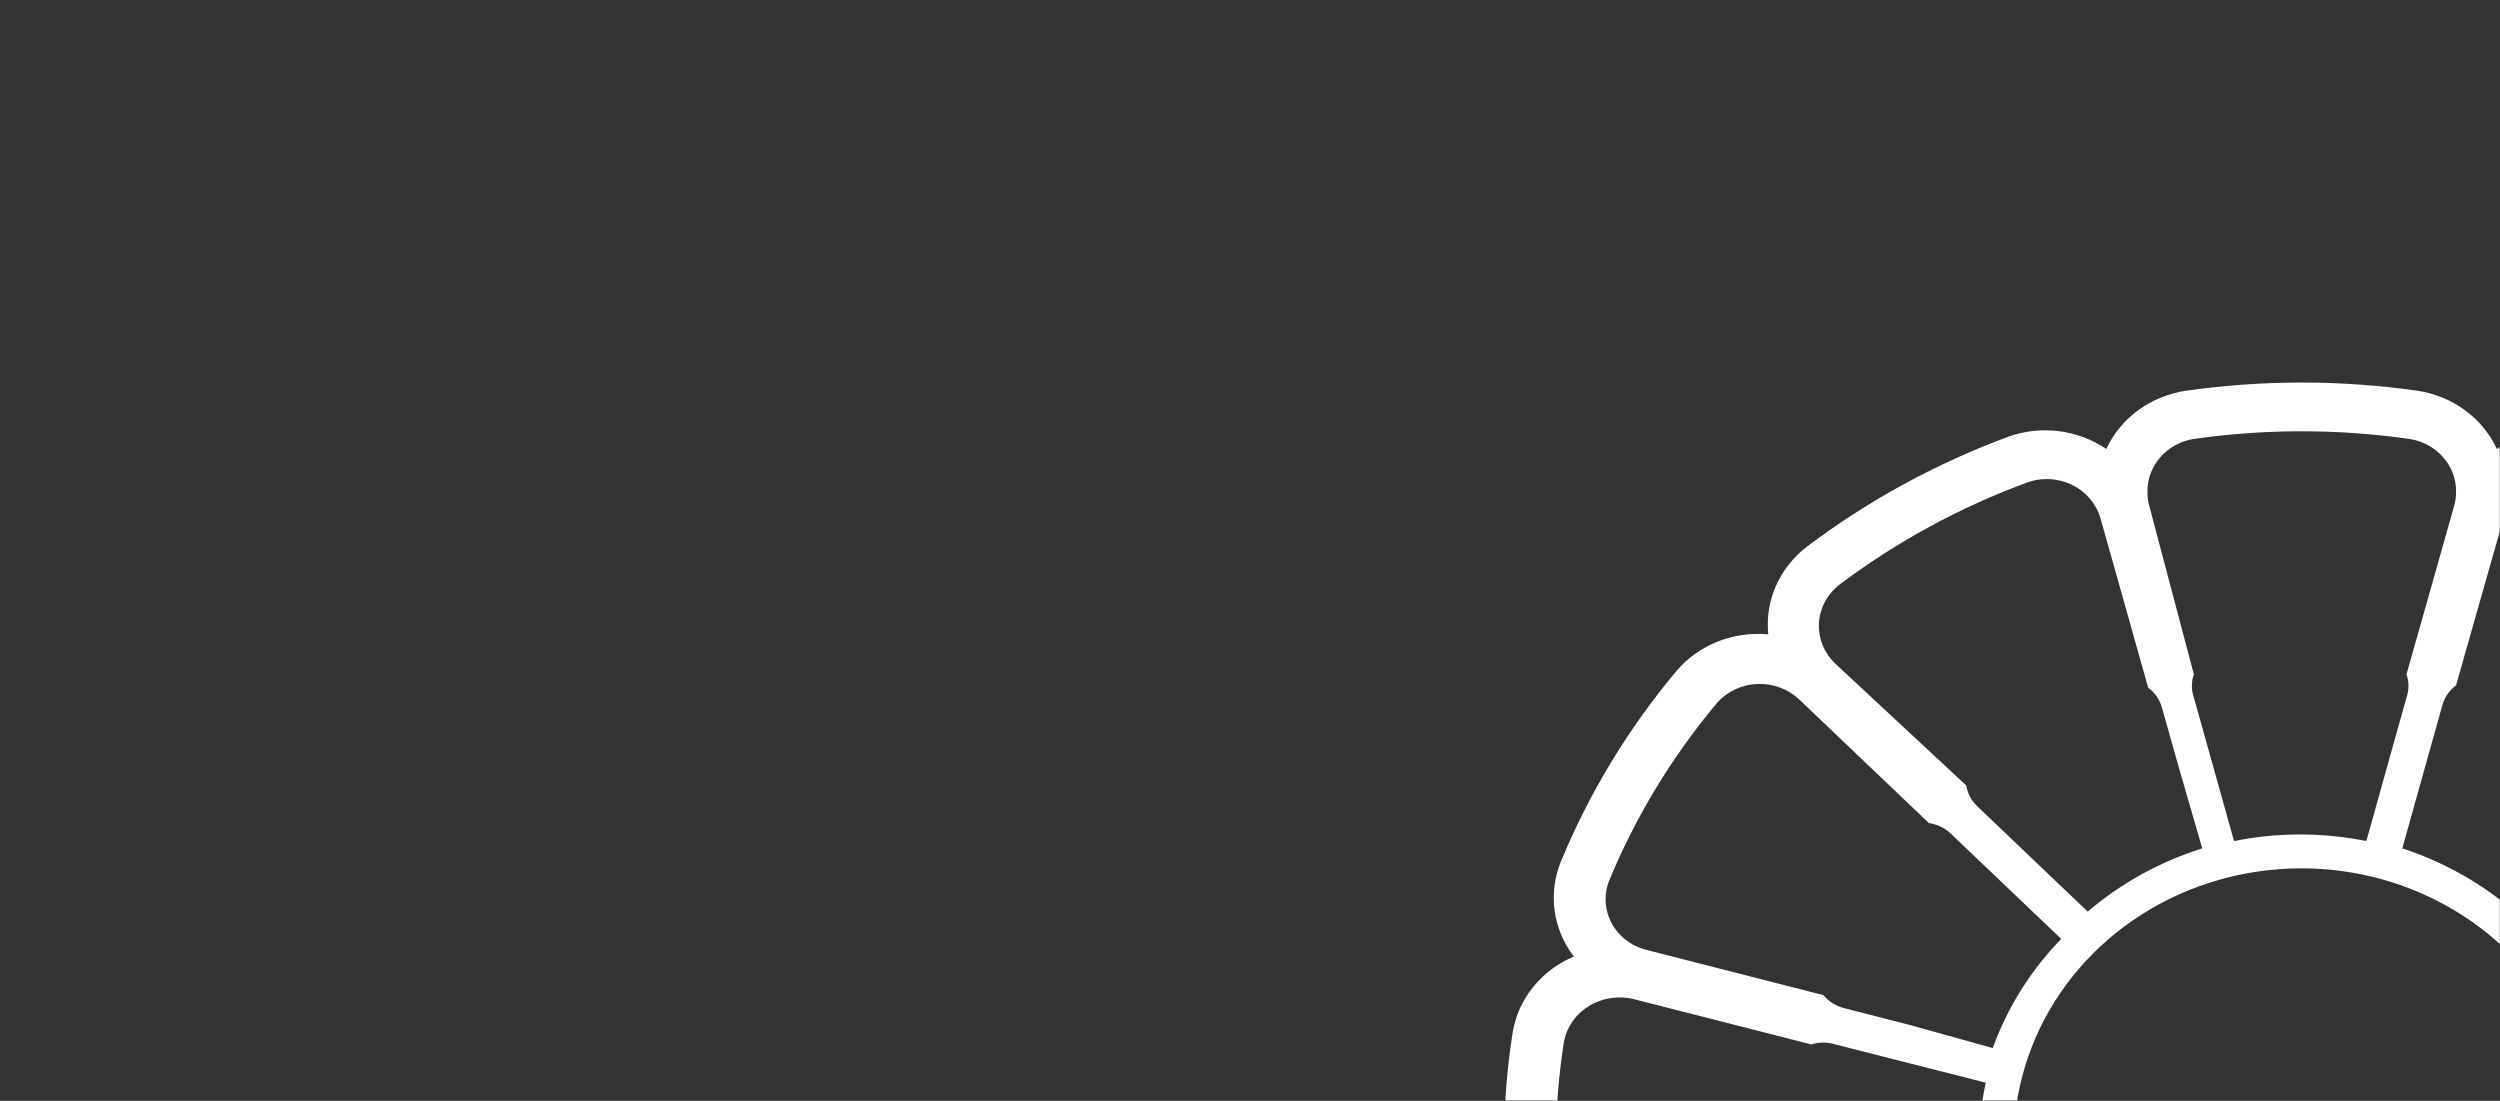 <?xml version="1.0" encoding="UTF-8"?> <svg xmlns="http://www.w3.org/2000/svg" width="1240" height="546" viewBox="0 0 1240 546" fill="none"><rect x="0" y="0" width="1240" height="546" fill="#333333" stroke="none"/> <mask id="mask0_62_1353" style="mask-type:alpha" maskUnits="userSpaceOnUse" x="0" y="0" width="1240" height="546"> <path d="M0 0H1240V546H0V0Z" fill="#FCCF47"></path> </mask> <g mask="url(#mask0_62_1353)"> <path d="M1532.86 511.916C1531.52 503.79 1528.08 496.109 1522.85 489.566C1517.62 483.024 1510.77 477.827 1502.9 474.444C1507.93 467.762 1511.13 459.993 1512.22 451.838C1513.3 443.682 1512.25 435.396 1509.13 427.728C1495.06 393.525 1475.68 361.529 1451.64 332.81C1446.23 326.42 1439.23 321.415 1431.28 318.245C1423.33 315.075 1414.68 313.841 1406.1 314.652C1406.91 306.449 1405.56 298.182 1402.18 290.601C1398.79 283.021 1393.47 276.365 1386.71 271.238C1356.58 248.323 1323.01 229.849 1287.13 216.433C1279.11 213.573 1270.47 212.649 1261.98 213.743C1253.49 214.838 1245.41 217.917 1238.47 222.706C1234.97 215.147 1229.54 208.543 1222.67 203.497C1215.81 198.452 1207.72 195.124 1199.16 193.818C1161.05 188.387 1122.3 188.387 1084.18 193.818C1075.59 195.098 1067.47 198.414 1060.57 203.461C1053.68 208.509 1048.22 215.126 1044.7 222.706C1037.69 217.916 1029.54 214.864 1020.98 213.826C1012.43 212.789 1003.74 213.798 995.692 216.763C959.839 230.088 926.277 248.45 896.121 271.238C889.417 276.4 884.167 283.072 880.841 290.65C877.516 298.229 876.221 306.478 877.072 314.652C868.497 313.841 859.844 315.075 851.894 318.245C843.943 321.415 836.945 326.42 831.529 332.81C807.491 361.529 788.111 393.525 774.037 427.728C770.976 435.423 769.974 443.724 771.123 451.88C772.272 460.037 775.535 467.792 780.618 474.444C772.688 477.784 765.761 482.962 760.467 489.507C755.174 496.052 751.684 503.756 750.313 511.916C744.562 548.247 744.562 585.194 750.313 621.525C751.684 629.685 755.174 637.389 760.467 643.934C765.761 650.479 772.688 655.657 780.618 658.997C775.592 665.678 772.391 673.448 771.303 681.603C770.214 689.759 771.273 698.045 774.384 705.713C788.366 739.838 807.628 771.776 831.529 800.465C836.456 806.307 842.71 811.006 849.819 814.209C856.928 817.411 864.707 819.034 872.57 818.954H877.072C876.221 827.128 877.516 835.377 880.841 842.956C884.167 850.534 889.417 857.206 896.121 862.368C926.248 885.283 959.812 903.757 995.692 917.173C1001.65 919.383 1008 920.504 1014.39 920.474C1025.25 920.393 1035.81 917.169 1044.7 911.23C1048.27 918.697 1053.73 925.201 1060.59 930.157C1067.45 935.113 1075.5 938.366 1084.01 939.623C1122.12 945.095 1160.88 945.095 1198.99 939.623C1207.5 938.366 1215.54 935.113 1222.41 930.157C1229.27 925.201 1234.73 918.697 1238.3 911.23C1247.18 917.169 1257.75 920.393 1268.6 920.474C1275 920.48 1281.34 919.361 1287.31 917.173C1323.13 903.742 1356.63 885.269 1386.71 862.368C1393.41 857.206 1398.66 850.534 1401.98 842.956C1405.31 835.377 1406.61 827.128 1405.75 818.954H1410.26C1418.18 819.084 1426.02 817.486 1433.2 814.281C1440.37 811.077 1446.68 806.351 1451.64 800.465C1475.68 771.747 1495.06 739.751 1509.13 705.548C1512.25 697.88 1513.3 689.594 1512.22 681.438C1511.13 673.283 1507.93 665.513 1502.9 658.832C1510.77 655.449 1517.62 650.252 1522.85 643.71C1528.08 637.167 1531.52 629.486 1532.86 621.36C1538.61 585.029 1538.61 548.081 1532.86 511.751V511.916ZM1390.86 346.842C1393.58 344.241 1396.83 342.208 1400.41 340.872C1404 339.536 1407.83 338.926 1411.68 339.081C1415.52 339.236 1419.29 340.153 1422.74 341.774C1426.2 343.394 1429.26 345.682 1431.73 348.492C1454.19 375.364 1472.29 405.302 1485.41 437.302C1487.52 443.035 1487.46 449.288 1485.25 454.984C1483.03 460.679 1478.8 465.46 1473.29 468.501C1471.17 469.657 1468.9 470.545 1466.54 471.143L1378.74 493.593C1376.16 496.743 1372.57 499.004 1368.52 500.031L1335.79 508.449L1293.71 519.839C1286.84 499.832 1275.7 481.397 1260.99 465.695L1291.81 436.312L1315.71 413.532C1316.89 412.378 1318.23 411.379 1319.69 410.56C1321.82 409.377 1324.17 408.592 1326.62 408.249L1390.86 346.842ZM1284.19 566.72C1284.19 593.623 1275.82 619.921 1260.14 642.29C1244.46 664.658 1222.18 682.092 1196.1 692.388C1170.03 702.683 1141.34 705.376 1113.66 700.128C1085.98 694.88 1060.56 681.925 1040.6 662.902C1020.65 643.879 1007.06 619.642 1001.55 593.257C996.045 566.871 998.871 539.522 1009.67 514.667C1020.47 489.813 1038.76 468.569 1062.23 453.623C1085.69 438.677 1113.28 430.699 1141.5 430.699C1160.24 430.699 1178.79 434.218 1196.1 441.053C1213.42 447.889 1229.15 457.908 1242.4 470.539C1255.65 483.17 1266.16 498.165 1273.33 514.667C1280.5 531.17 1284.19 548.858 1284.19 566.72ZM1241.76 257.041C1242.39 254.789 1243.32 252.624 1244.53 250.604C1247.78 245.228 1252.92 241.129 1259.04 239.042C1265.17 236.954 1271.87 237.015 1277.96 239.213C1311.53 251.725 1342.93 268.975 1371.12 290.386C1374.07 292.744 1376.47 295.662 1378.17 298.953C1379.87 302.244 1380.83 305.836 1380.99 309.501C1381.16 313.166 1380.52 316.824 1379.11 320.24C1377.71 323.656 1375.58 326.757 1372.85 329.344L1308.61 390.586C1308.24 392.913 1307.42 395.154 1306.18 397.189C1305.32 398.58 1304.28 399.857 1303.07 400.986L1279.34 423.436L1248.17 452.984C1231.84 438.632 1212.56 427.67 1191.55 420.795L1202.8 380.517L1211.46 349.648C1212.54 345.786 1214.91 342.366 1218.21 339.909L1241.76 257.041ZM1087.82 217.754C1123.46 212.639 1159.71 212.639 1195.35 217.754C1201.79 218.811 1207.62 222.014 1211.81 226.792C1216 231.569 1218.27 237.61 1218.21 243.836C1218.23 246.118 1217.94 248.393 1217.35 250.604L1193.62 334.461C1194.94 338.21 1194.94 342.267 1193.62 346.016L1184.96 376.885L1173.71 417.163C1152.07 412.812 1129.72 412.812 1108.08 417.163L1096.82 376.885L1088.16 346.016C1086.84 342.267 1086.84 338.21 1088.16 334.461L1066 250.769C1065.4 248.558 1065.11 246.283 1065.13 244.001C1065.03 237.771 1067.26 231.71 1071.41 226.901C1075.57 222.093 1081.38 218.85 1087.82 217.754ZM912.052 290.221C940.412 268.825 971.995 251.629 1005.74 239.213C1011.86 237.078 1018.58 237.083 1024.7 239.23C1030.82 241.376 1035.95 245.524 1039.16 250.934C1040.37 252.956 1041.3 255.12 1041.93 257.372L1065.48 341.064C1068.75 343.479 1071.12 346.837 1072.23 350.638L1080.89 381.342L1092.32 420.795C1071.32 427.404 1051.98 438.083 1035.52 452.159L1004.7 422.776L980.8 399.996C979.59 398.866 978.542 397.59 977.683 396.199C976.445 394.163 975.622 391.923 975.258 389.596L910.32 329.179C907.592 326.592 905.46 323.491 904.058 320.075C902.656 316.659 902.016 313.001 902.179 309.336C902.342 305.671 903.304 302.079 905.004 298.788C906.704 295.497 909.104 292.579 912.052 290.221ZM797.935 437.302C811.075 405.36 829.17 375.479 851.617 348.658C854.09 345.847 857.151 343.559 860.603 341.939C864.055 340.318 867.824 339.401 871.669 339.246C875.514 339.091 879.35 339.701 882.934 341.037C886.518 342.373 889.77 344.406 892.484 347.007L956.73 408.249C959.171 408.596 961.521 409.38 963.656 410.56C965.115 411.379 966.455 412.378 967.639 413.532L991.536 436.312L1022.36 465.695C1007.22 481.298 995.661 499.738 988.419 519.839L946.859 508.284L914.65 500.031C910.599 499.004 907.011 496.743 904.433 493.593L816.637 471.143C814.274 470.548 812.003 469.66 809.883 468.501C804.399 465.435 800.206 460.643 798.026 454.949C795.845 449.256 795.813 443.016 797.935 437.302ZM775.769 618.884C770.385 584.906 770.385 550.351 775.769 516.373C776.497 512.782 777.99 509.372 780.156 506.353C782.321 503.334 785.113 500.771 788.359 498.821C791.605 496.872 795.236 495.578 799.028 495.019C802.819 494.461 806.691 494.649 810.403 495.574L898.372 518.024C902.254 516.814 906.439 516.814 910.32 518.024L942.703 526.277L984.956 537.007C980.426 557.638 980.426 578.939 984.956 599.57L942.703 610.3L910.32 618.554C906.388 619.812 902.132 619.812 898.199 618.554L810.056 638.858C806.343 639.833 802.457 640.06 798.646 639.524C794.836 638.987 791.185 637.699 787.926 635.742C784.667 633.785 781.871 631.202 779.719 628.157C777.566 625.112 776.103 621.673 775.423 618.059L775.769 618.884ZM892.311 787.259C889.597 789.86 886.345 791.893 882.761 793.229C879.177 794.566 875.34 795.176 871.496 795.02C867.651 794.865 863.882 793.948 860.43 792.327C856.977 790.707 853.917 788.419 851.443 785.609C829.043 758.726 811.006 728.789 797.935 696.799C795.658 690.964 795.646 684.544 797.901 678.701C800.155 672.858 804.529 667.977 810.229 664.94C812.351 663.784 814.621 662.896 816.983 662.298L904.779 639.848C907.357 636.698 910.945 634.437 914.996 633.41L947.205 625.157L988.419 614.427C995.631 634.455 1007.13 652.837 1022.19 668.406L991.363 697.789L967.466 720.57C966.281 721.723 964.942 722.722 963.483 723.541C961.349 724.724 958.998 725.509 956.556 725.852L892.311 787.259ZM1041.41 876.565C1040.79 878.817 1039.85 880.982 1038.64 883.002C1035.44 888.296 1030.4 892.353 1024.38 894.465C1018.37 896.576 1011.77 896.609 1005.74 894.558C972.167 882.046 940.761 864.796 912.572 843.385C909.624 841.027 907.223 838.109 905.524 834.818C903.824 831.527 902.862 827.935 902.699 824.27C902.536 820.605 903.176 816.948 904.577 813.531C905.979 810.115 908.112 807.014 910.84 804.427L975.085 743.185C975.449 740.858 976.272 738.617 977.51 736.582C978.369 735.191 979.417 733.914 980.627 732.785L1004.52 710.005L1035.35 680.622C1051.86 694.718 1071.26 705.397 1092.32 711.986L1080.89 752.429L1072.23 783.133C1071.16 786.994 1068.78 790.414 1065.48 792.872L1041.41 876.565ZM1195.35 916.017C1159.71 921.135 1123.46 921.135 1087.82 916.017C1084.03 915.369 1080.42 913.974 1077.22 911.922C1074.03 909.87 1071.32 907.206 1069.27 904.099C1067.21 900.992 1065.86 897.512 1065.3 893.879C1064.74 890.247 1064.97 886.542 1066 883.002L1089.55 799.31C1088.23 795.561 1088.23 791.504 1089.55 787.755L1098.21 756.886L1109.46 716.608C1131.1 720.969 1153.46 720.969 1175.09 716.608L1186.35 756.886L1195.01 787.755C1195.23 789.343 1195.23 790.953 1195.01 792.542C1194.99 794.86 1194.52 797.156 1193.62 799.31L1217.17 883.002C1218.2 886.542 1218.44 890.247 1217.87 893.879C1217.31 897.512 1215.96 900.992 1213.91 904.099C1211.85 907.206 1209.14 909.87 1205.95 911.922C1202.75 913.974 1199.15 915.369 1195.35 916.017ZM1371.12 843.385C1342.93 864.796 1311.53 882.046 1277.96 894.558C1271.85 896.708 1265.14 896.727 1259.03 894.611C1252.91 892.496 1247.77 888.383 1244.53 883.002C1243.32 880.98 1242.39 878.816 1241.76 876.565L1218.21 792.872C1214.94 790.457 1212.57 787.099 1211.46 783.298L1202.8 752.429L1191.55 712.151C1212.5 705.476 1231.78 694.741 1248.17 680.622L1279.17 710.17L1302.89 732.95C1304.1 734.079 1305.15 735.356 1306.01 736.747C1307.25 738.782 1308.07 741.023 1308.43 743.35L1372.68 804.592C1375.41 807.179 1377.54 810.28 1378.94 813.696C1380.34 817.113 1380.98 820.77 1380.82 824.435C1380.66 828.1 1379.7 831.692 1378 834.983C1376.3 838.274 1373.89 841.192 1370.95 843.55L1371.12 843.385ZM1485.41 696.964C1472.29 728.964 1454.19 758.902 1431.73 785.774C1429.26 788.584 1426.2 790.872 1422.74 792.493C1419.29 794.113 1415.52 795.03 1411.68 795.185C1407.83 795.341 1404 794.731 1400.41 793.395C1396.83 792.058 1393.58 790.025 1390.86 787.424L1326.62 726.182C1324.17 725.839 1321.82 725.055 1319.69 723.871C1318.23 723.052 1316.89 722.053 1315.71 720.9L1291.81 698.119L1260.99 668.406C1275.69 652.702 1286.84 634.268 1293.71 614.262L1335.79 624.992L1368.52 633.41C1372.57 634.437 1376.16 636.698 1378.74 639.848L1466.54 662.298C1468.9 662.893 1471.17 663.781 1473.29 664.94C1478.96 668.003 1483.3 672.896 1485.52 678.737C1487.74 684.577 1487.7 690.982 1485.41 696.799V696.964ZM1507.92 618.059C1507.24 621.673 1505.78 625.112 1503.63 628.157C1501.47 631.202 1498.68 633.785 1495.42 635.742C1492.16 637.699 1488.51 638.987 1484.7 639.524C1480.89 640.06 1477 639.833 1473.29 638.858L1385.49 616.408C1381.56 617.666 1377.3 617.666 1373.37 616.408L1340.64 607.989L1298.39 597.259C1300.05 589.917 1301.15 582.469 1301.68 574.974V557.806C1301.06 550.584 1299.91 543.412 1298.22 536.347L1340.47 525.617L1373.2 517.198C1374.86 516.987 1376.55 516.987 1378.22 517.198C1380.65 517.214 1383.06 517.662 1385.32 518.519L1473.29 494.748C1477 493.773 1480.89 493.546 1484.7 494.082C1488.51 494.619 1492.16 495.907 1495.42 497.864C1498.68 499.821 1501.47 502.404 1503.63 505.449C1505.78 508.494 1507.24 511.933 1507.92 515.547C1513.31 549.525 1513.31 584.081 1507.92 618.059Z" fill="white"></path> </g> </svg> 